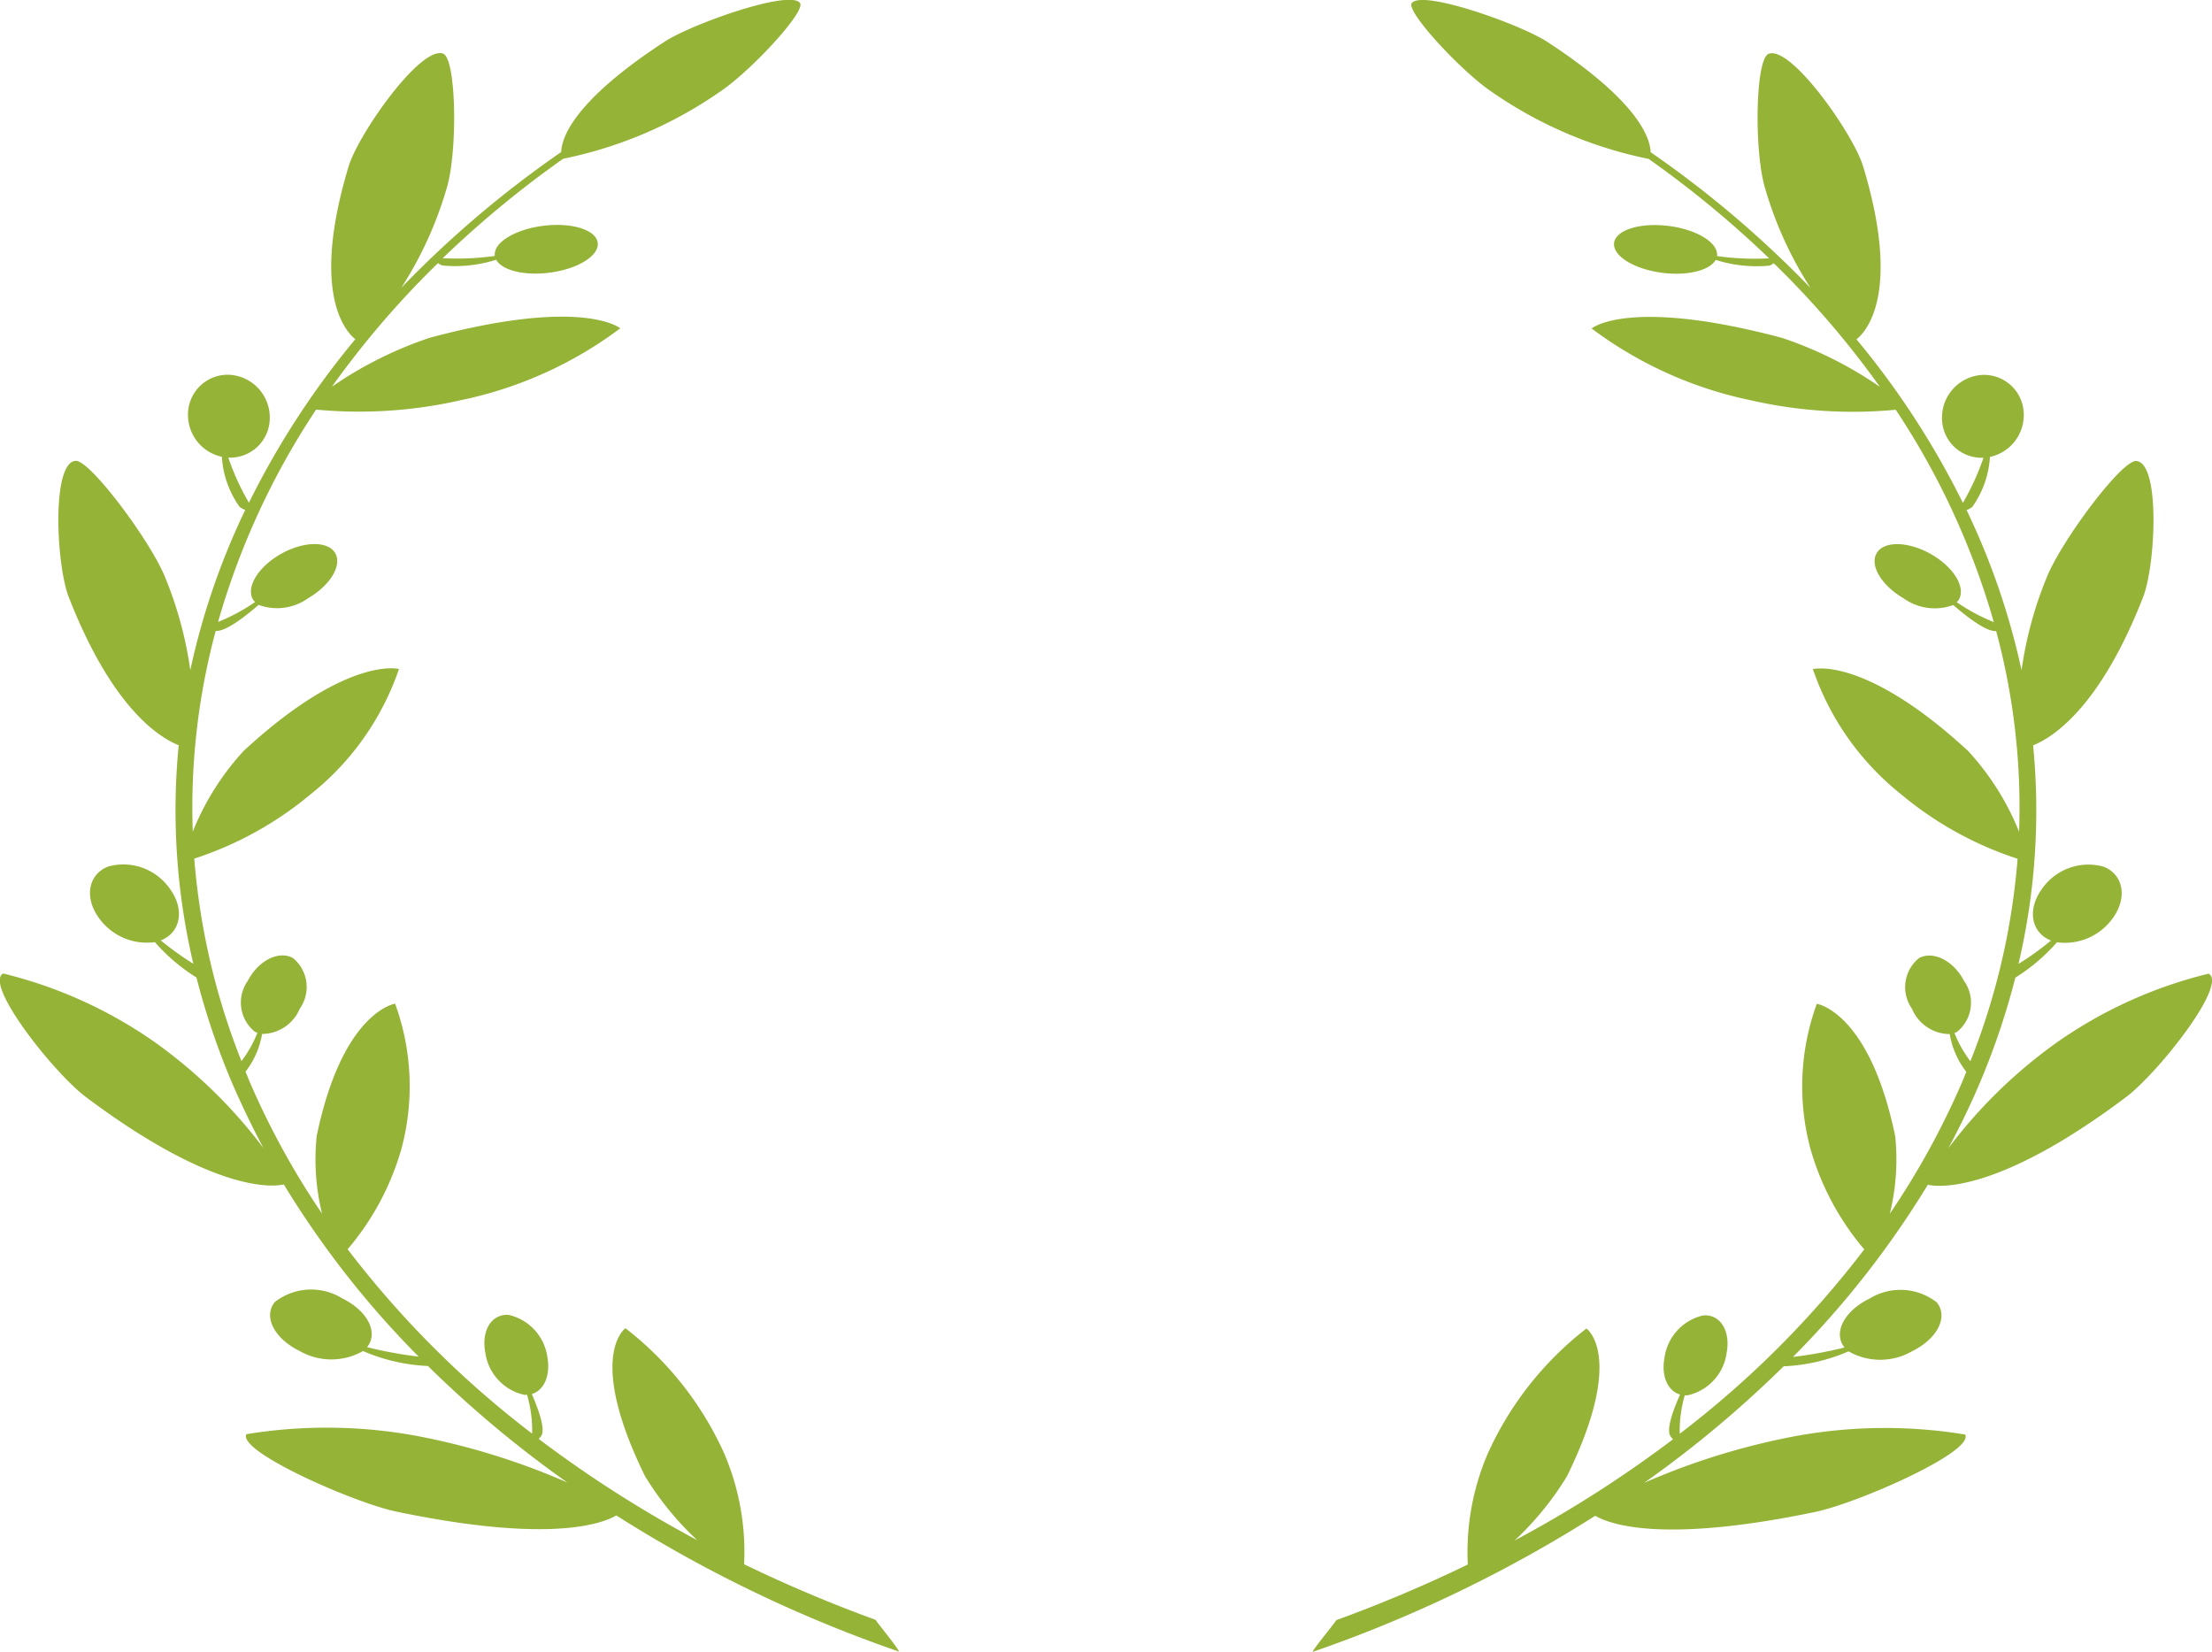 <svg data-name="Group 655" xmlns="http://www.w3.org/2000/svg" width="46.877" height="35" viewBox="0 0 46.877 35"><g data-name="Group 616" fill="#94b337" fill-rule="evenodd"><path data-name="Path 2107" d="M46.806 20.633a9.5 9.5 0 00-3.215 1.456 10.467 10.467 0 00-2.3 2.242c.235-.438.453-.885.648-1.342a15.483 15.483 0 00.77-2.271 3.976 3.976 0 00.882-.75 1.248 1.248 0 001.19-.52c.307-.432.217-.916-.2-1.082a1.2 1.2 0 00-1.316.483c-.308.433-.218.917.2 1.082a6.108 6.108 0 01-.689.495 14.2 14.2 0 00.31-4.631c.425-.171 1.418-.806 2.33-3.139.268-.687.369-2.854-.145-2.887-.309-.02-1.593 1.7-1.9 2.476a8.113 8.113 0 00-.53 1.959 15.3 15.3 0 00-1.165-3.395.434.434 0 00.122-.068 2.04 2.04 0 00.373-1.058.908.908 0 00.717-.9.842.842 0 00-.88-.838.906.906 0 00-.853.918.839.839 0 00.879.837 5.2 5.2 0 01-.429.943l-.005.018a17.648 17.648 0 00-2.257-3.47c.187-.147.963-.948.141-3.665-.208-.686-1.521-2.558-2-2.387-.286.1-.312 2.052-.083 2.832a7.972 7.972 0 00.968 2.131 22.3 22.3 0 00-3.389-2.877c-.009-.3-.259-1.079-2.192-2.339-.571-.372-2.645-1.109-2.869-.821-.135.173 1.061 1.459 1.7 1.885a8.929 8.929 0 003.318 1.417 21.868 21.868 0 012.556 2.109h-.025a5.824 5.824 0 01-1.08-.049.22.22 0 000-.049c-.018-.28-.521-.549-1.124-.6s-1.077.134-1.059.414.521.548 1.124.6c.5.043.918-.08 1.029-.285a2.867 2.867 0 001.141.122.378.378 0 00.091-.051 19.172 19.172 0 012.249 2.62 8.249 8.249 0 00-2.071-1.037c-3.259-.868-4.038-.2-4.038-.2a8.49 8.49 0 003.377 1.522 9.693 9.693 0 003.068.2 16.14 16.14 0 012.078 4.5 4.007 4.007 0 01-.787-.423.337.337 0 00.038-.04c.166-.255-.086-.687-.563-.966s-1-.3-1.164-.042.086.687.563.966a1.133 1.133 0 001.053.143c.237.206.666.551.889.552h.021a14.375 14.375 0 01.486 4.254 5.615 5.615 0 00-1.079-1.712c-2.2-2.029-3.291-1.735-3.291-1.735a5.774 5.774 0 001.872 2.654 7.422 7.422 0 002.466 1.364 14.749 14.749 0 01-1 4.291 2.5 2.5 0 01-.338-.6.412.412 0 00.057-.025.793.793 0 00.149-1.073c-.223-.431-.652-.65-.957-.488a.793.793 0 00-.149 1.073.87.87 0 00.8.537 1.793 1.793 0 00.351.8c-.028.068-.053.135-.081.2a16.817 16.817 0 01-1.54 2.808 4.817 4.817 0 00.115-1.64c-.546-2.647-1.662-2.809-1.662-2.809a5.1 5.1 0 00-.134 3.075 5.684 5.684 0 001.14 2.129 20.707 20.707 0 01-3.911 3.907 2.7 2.7 0 01.107-.816.413.413 0 00.065 0 1.066 1.066 0 00.821-.892c.09-.468-.131-.828-.494-.8a1.067 1.067 0 00-.821.893c-.075.392.068.707.329.784-.121.27-.307.738-.2.888a.338.338 0 00.051.06 25.407 25.407 0 01-3.357 2.145 6.454 6.454 0 001.11-1.362c1.252-2.555.412-3.13.412-3.13a6.966 6.966 0 00-2.1 2.671 5.287 5.287 0 00-.414 2.33 29.691 29.691 0 01-2.785 1.178c-.1.145-.422.526-.509.675a28.512 28.512 0 005.994-2.886c.318.185 1.444.591 4.669-.083.9-.188 3.372-1.277 3.17-1.639a10.516 10.516 0 00-3.664.047 14.862 14.862 0 00-3.137.977 23.686 23.686 0 002.956-2.47h.012a3.888 3.888 0 001.363-.316 1.352 1.352 0 001.341 0c.54-.264.777-.728.53-1.037a1.251 1.251 0 00-1.427-.081c-.54.264-.778.728-.529 1.036a8.732 8.732 0 01-1.093.2 19.691 19.691 0 002.858-3.649c.17.04 1.42.234 4.2-1.857.677-.509 2.165-2.388 1.751-2.616z"/><path data-name="Path 2108" d="M18.554 34.326a29.734 29.734 0 01-2.785-1.178 5.294 5.294 0 00-.414-2.33 6.962 6.962 0 00-2.1-2.671s-.84.575.412 3.13a6.416 6.416 0 001.11 1.362 25.492 25.492 0 01-3.361-2.147.362.362 0 00.054-.063c.1-.149-.082-.618-.2-.888.261-.078.4-.392.33-.784a1.068 1.068 0 00-.821-.893c-.363-.025-.584.335-.494.8a1.066 1.066 0 00.821.893.407.407 0 00.064 0 2.7 2.7 0 01.107.823 20.705 20.705 0 01-3.91-3.907 5.683 5.683 0 001.14-2.129 5.1 5.1 0 00-.134-3.075s-1.116.162-1.662 2.809a4.816 4.816 0 00.114 1.64 16.749 16.749 0 01-1.54-2.808c-.029-.068-.054-.136-.082-.2a1.793 1.793 0 00.351-.8.871.871 0 00.8-.537.793.793 0 00-.148-1.073c-.306-.162-.734.057-.957.488a.794.794 0 00.149 1.073.425.425 0 00.057.025 2.47 2.47 0 01-.338.6 14.751 14.751 0 01-1-4.291 7.417 7.417 0 002.466-1.364 5.772 5.772 0 001.872-2.654s-1.093-.294-3.291 1.735a5.611 5.611 0 00-1.079 1.712 14.39 14.39 0 01.486-4.254h.02c.224 0 .652-.346.889-.552a1.134 1.134 0 001.053-.143c.477-.279.729-.711.563-.966s-.688-.236-1.164.042-.729.711-.563.966a.377.377 0 00.038.04 4.023 4.023 0 01-.786.423 16.121 16.121 0 012.078-4.5 9.694 9.694 0 003.068-.2 8.495 8.495 0 003.377-1.522s-.778-.672-4.038.2a8.277 8.277 0 00-2.072 1.037 19.236 19.236 0 012.249-2.62.392.392 0 00.091.051 2.868 2.868 0 001.141-.122c.111.205.524.328 1.029.285.6-.051 1.105-.319 1.124-.6s-.456-.465-1.059-.414-1.106.32-1.124.6a.236.236 0 000 .049 5.821 5.821 0 01-1.08.049H9.38a21.822 21.822 0 012.555-2.109 8.923 8.923 0 003.318-1.417c.643-.426 1.838-1.711 1.7-1.885-.224-.289-2.3.449-2.868.821-1.933 1.261-2.183 2.038-2.192 2.339a22.283 22.283 0 00-3.389 2.877 8.015 8.015 0 00.968-2.131c.228-.78.2-2.73-.083-2.832-.477-.17-1.791 1.7-2 2.387-.821 2.717-.046 3.518.141 3.665a17.658 17.658 0 00-2.257 3.47l-.005-.018a5.23 5.23 0 01-.43-.943.839.839 0 00.879-.837.906.906 0 00-.853-.918.842.842 0 00-.88.838.908.908 0 00.718.9 2.045 2.045 0 00.373 1.058.444.444 0 00.122.068 15.269 15.269 0 00-1.164 3.395 8.156 8.156 0 00-.53-1.959c-.312-.779-1.6-2.5-1.9-2.476-.514.034-.413 2.2-.146 2.887.911 2.333 1.9 2.968 2.33 3.139a14.2 14.2 0 00.31 4.631 6.15 6.15 0 01-.689-.495c.42-.165.51-.649.2-1.082a1.2 1.2 0 00-1.317-.483c-.419.166-.509.65-.2 1.082a1.249 1.249 0 001.191.52 3.965 3.965 0 00.882.75 15.508 15.508 0 00.77 2.271c.2.457.413.9.648 1.342a10.5 10.5 0 00-2.3-2.242A9.5 9.5 0 00.067 20.63c-.413.228 1.075 2.107 1.747 2.612 2.784 2.091 4.035 1.9 4.2 1.857a19.72 19.72 0 002.858 3.649 8.717 8.717 0 01-1.093-.2c.248-.309.011-.772-.53-1.036a1.251 1.251 0 00-1.427.081c-.247.309-.01.773.53 1.037a1.353 1.353 0 001.341 0 3.886 3.886 0 001.363.316h.012a23.641 23.641 0 002.956 2.47 14.874 14.874 0 00-3.137-.977 10.517 10.517 0 00-3.664-.047c-.2.362 2.274 1.451 3.17 1.639 3.224.674 4.351.267 4.668.083A28.5 28.5 0 0019.055 35c-.08-.149-.4-.53-.501-.674z"/></g></svg>